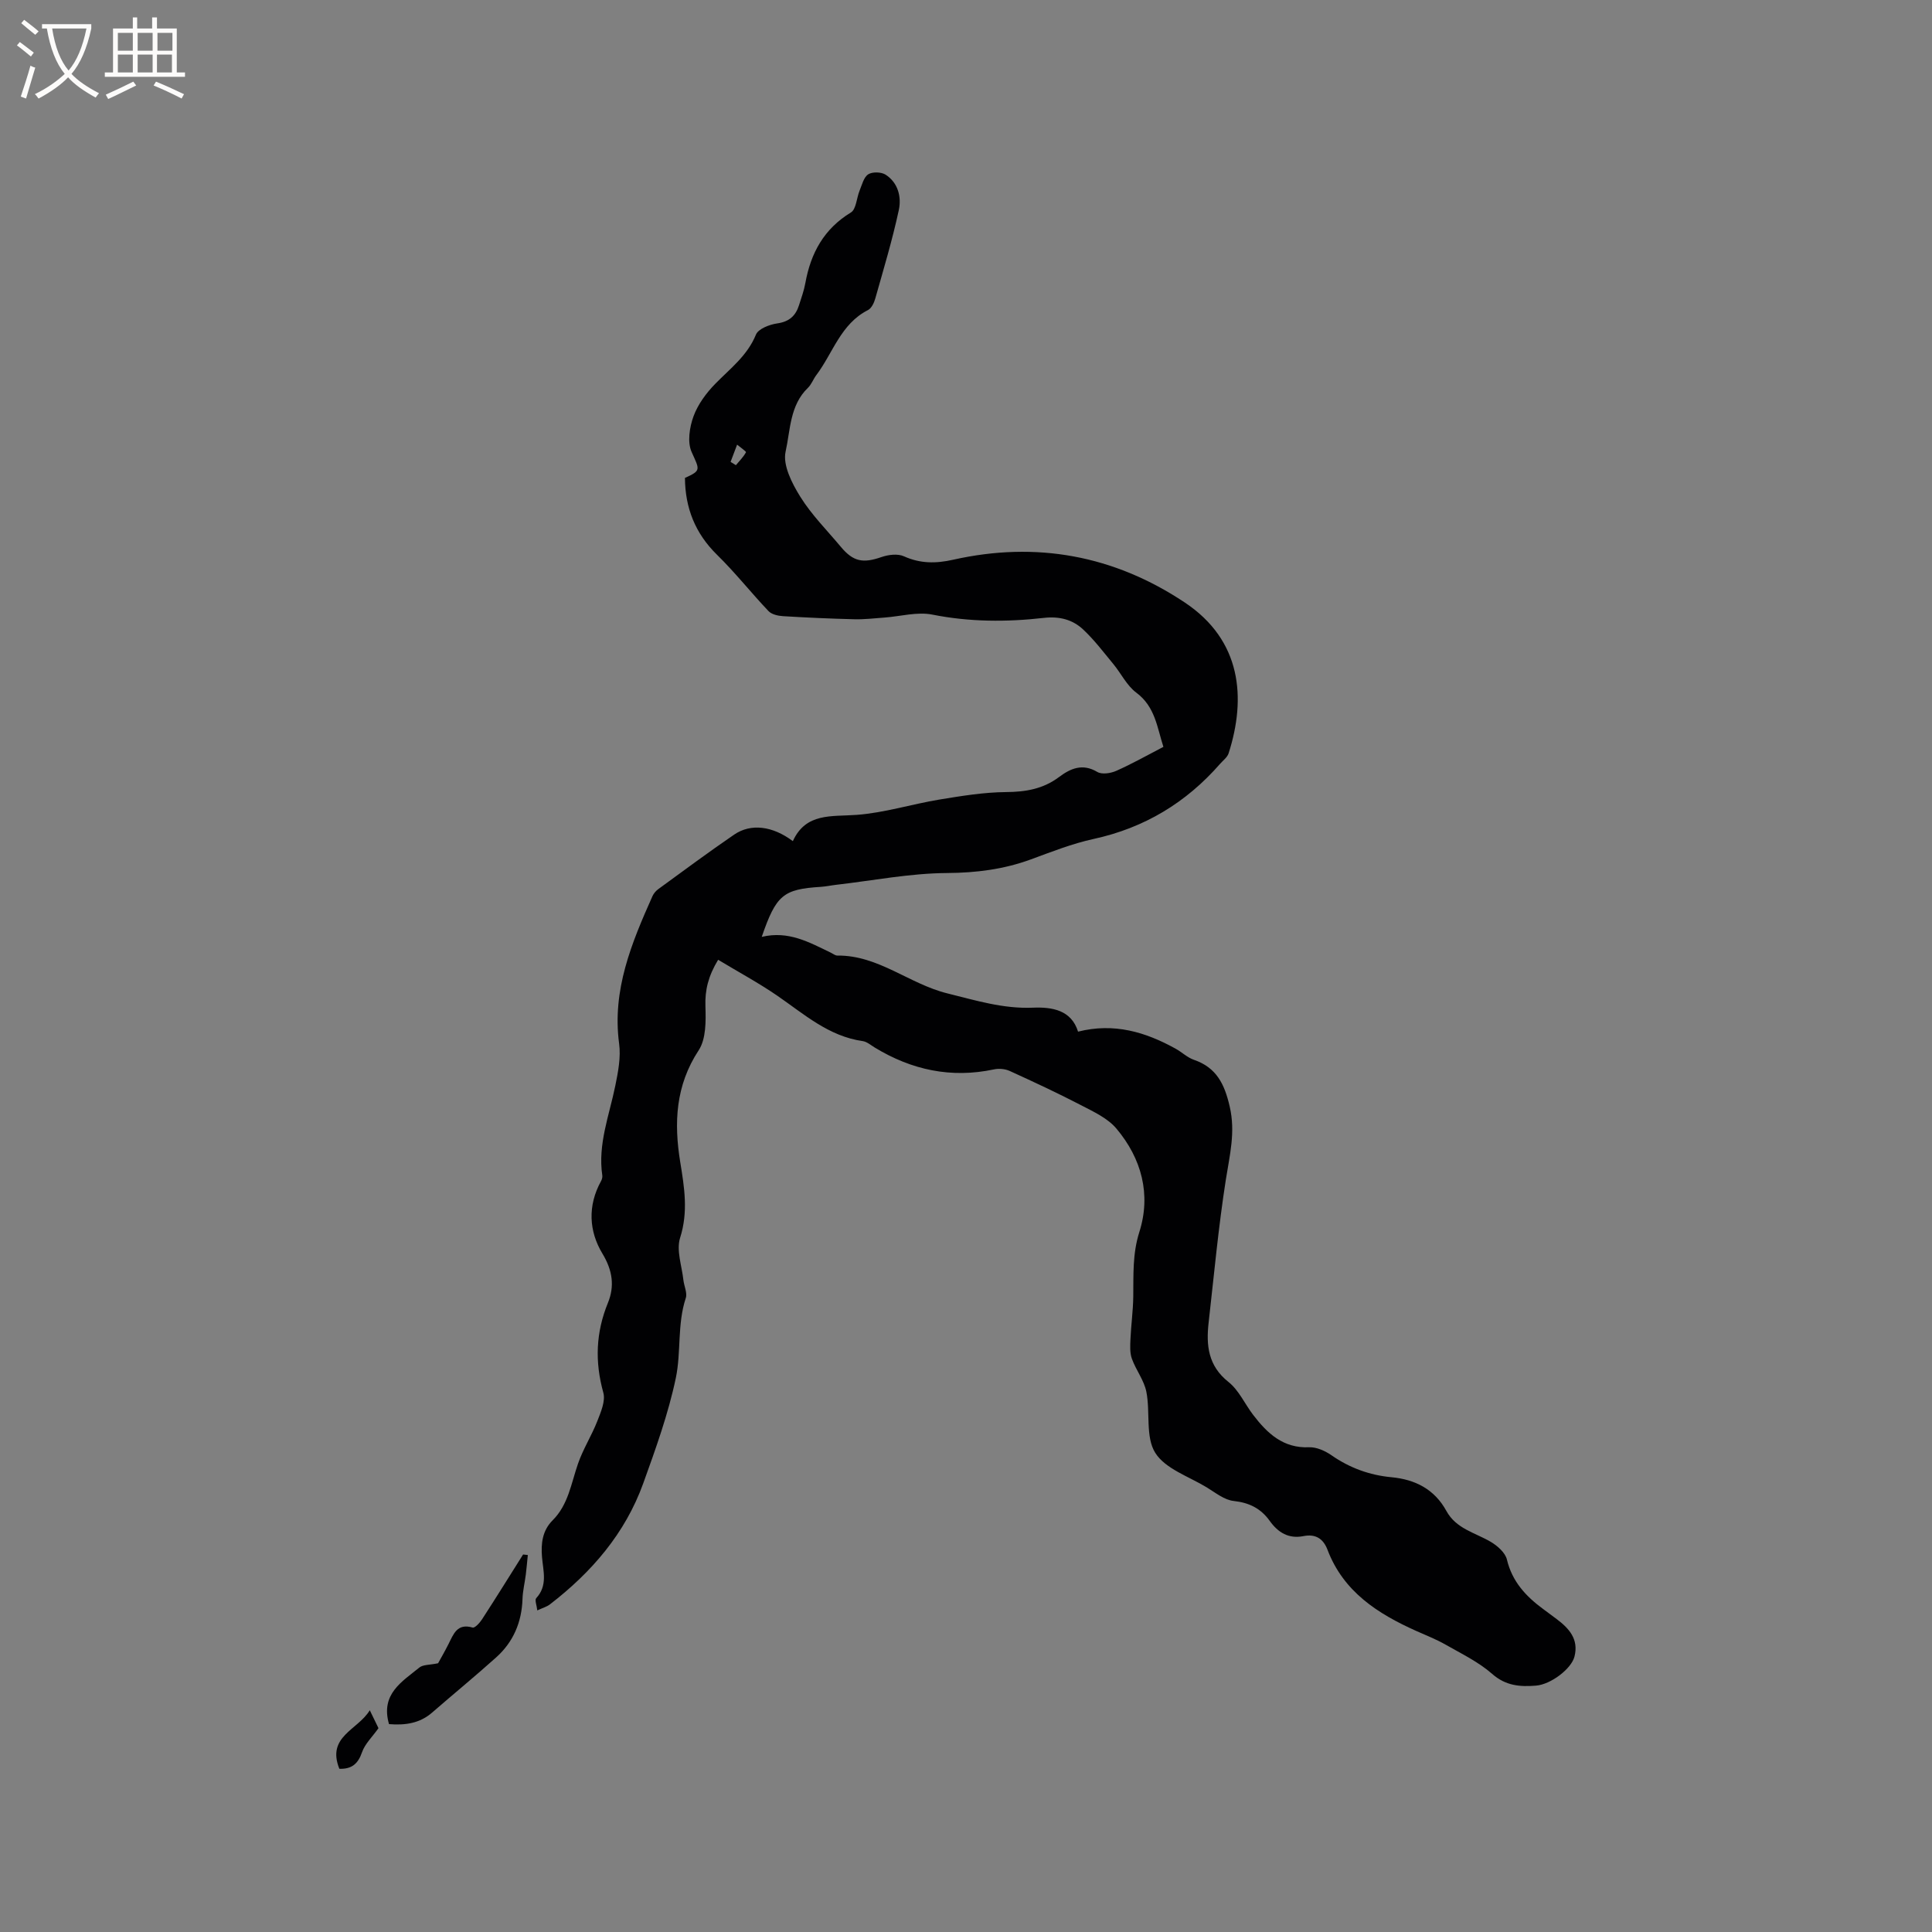 <svg enable-background="new 0 0 400 400" viewBox="0 0 400 400" xmlns="http://www.w3.org/2000/svg"><rect x="0" y="0" width="400" height="400" fill="#808080" stroke="none"/><g fill="#010103"><path d="m157.71 193.97c5.56-1.33 9.85 1.14 14.24 3.24.48.23.96.64 1.44.63 8.49-.08 14.88 5.89 22.75 7.83 5.87 1.45 11.53 3.21 17.69 2.96 4.02-.17 7.98.49 9.37 4.96 7.47-1.88 13.97.08 20.2 3.53 1.29.71 2.42 1.83 3.78 2.3 4.69 1.61 6.35 5.03 7.42 9.69 1.23 5.3-.01 10.05-.8 15.11-1.54 9.83-2.45 19.75-3.57 29.64-.53 4.69-.1 8.92 4.11 12.26 2.16 1.71 3.39 4.57 5.13 6.84 2.92 3.8 6.18 6.91 11.57 6.68 1.53-.06 3.32.75 4.63 1.66 3.76 2.61 7.86 4.11 12.38 4.54 4.95.46 8.95 2.49 11.41 6.99 2.01 3.69 5.95 4.49 9.18 6.39 1.39.82 3.01 2.24 3.35 3.67 1.09 4.57 3.93 7.61 7.5 10.24.94.69 1.88 1.39 2.81 2.09 2.58 1.94 4.59 4.17 3.68 7.75-.64 2.54-4.89 5.77-7.95 6.02-3.3.27-6.27.06-9.1-2.43-2.82-2.48-6.34-4.17-9.65-6.06-1.92-1.1-4.01-1.91-6.04-2.82-8-3.58-15.1-8.13-18.4-16.83-.88-2.31-2.49-3.3-4.94-2.82-3.1.62-5.29-.73-7.02-3.15-1.83-2.56-4.22-3.77-7.46-4.12-1.94-.21-3.78-1.72-5.57-2.81-3.71-2.26-8.59-3.84-10.67-7.16-2.06-3.29-1-8.42-1.84-12.64-.47-2.38-2.16-4.5-3-6.85-.44-1.23-.35-2.71-.29-4.06.13-2.93.54-5.85.58-8.77.06-4.5-.18-8.86 1.26-13.4 2.46-7.76.47-15.21-4.75-21.41-1.8-2.14-4.7-3.48-7.28-4.82-4.85-2.52-9.81-4.83-14.79-7.1-.96-.44-2.26-.56-3.3-.33-8.86 1.88-17.01.12-24.65-4.52-.81-.49-1.62-1.21-2.5-1.34-7.07-1-12.16-5.6-17.72-9.42-3.88-2.66-8.04-4.9-12.22-7.42-2.05 3.4-2.74 6.27-2.63 9.61.1 3.06.15 6.77-1.39 9.12-4.81 7.32-5.15 15.04-3.82 23.19.85 5.21 1.68 10.28-.03 15.64-.82 2.59.36 5.82.68 8.75.14 1.26.85 2.67.49 3.74-1.79 5.42-.93 11.17-2.06 16.55-1.56 7.42-4.17 14.66-6.75 21.82-3.74 10.36-10.69 18.4-19.33 25.05-.64.49-1.48.71-2.6 1.24-.11-1.05-.57-2.16-.22-2.54 2.4-2.59 1.45-5.57 1.2-8.47-.24-2.84.06-5.51 2.2-7.65 3.25-3.24 3.83-7.64 5.25-11.72 1.05-3.04 2.83-5.82 4-8.82.73-1.87 1.72-4.16 1.24-5.89-1.77-6.39-1.56-12.44.96-18.6 1.39-3.41.98-6.67-1.14-10.18-2.81-4.64-3.09-9.93-.3-15 .19-.34.32-.8.27-1.17-.96-6.49 1.45-12.47 2.7-18.63.58-2.84 1.16-5.87.78-8.69-1.48-11.1 2.58-20.82 6.91-30.53.25-.55.7-1.08 1.19-1.44 5.22-3.8 10.4-7.66 15.73-11.3 3.46-2.36 7.95-1.79 12.14 1.36 2.7-5.93 8-5.05 13.22-5.44 5.75-.43 11.39-2.22 17.12-3.17 4.57-.75 9.2-1.51 13.8-1.55 4.07-.03 7.67-.64 10.98-3.12 2.35-1.76 4.84-2.88 7.91-1.05.95.57 2.77.29 3.92-.22 3.27-1.45 6.4-3.22 9.77-4.97-1.3-4-1.69-8.31-5.62-11.23-1.96-1.46-3.13-3.96-4.74-5.91-2.01-2.43-3.93-4.98-6.22-7.13-2.21-2.09-4.95-2.8-8.19-2.43-7.69.87-15.36.85-23.06-.68-3.14-.63-6.61.37-9.92.61-2.07.15-4.14.4-6.2.35-4.94-.12-9.88-.34-14.81-.64-1.03-.06-2.34-.36-2.99-1.04-3.63-3.82-6.9-7.98-10.66-11.66-4.54-4.45-6.6-9.71-6.65-15.92 3.43-1.55 3.03-1.68 1.38-5.38-.91-2.03-.43-5.12.39-7.37.91-2.49 2.65-4.84 4.53-6.76 3.09-3.16 6.62-5.8 8.4-10.16.49-1.2 2.8-2.09 4.39-2.32 2.49-.35 3.83-1.56 4.53-3.78.48-1.51 1.03-3.02 1.31-4.58 1.12-6.2 3.84-11.21 9.43-14.61 1.11-.68 1.17-3.01 1.81-4.55.49-1.19.85-2.75 1.78-3.35.86-.55 2.69-.5 3.59.07 2.6 1.67 3.32 4.64 2.74 7.33-1.33 6.18-3.16 12.25-4.88 18.34-.25.88-.78 2-1.51 2.37-5.65 2.87-7.24 8.89-10.69 13.46-.64.84-1 1.93-1.75 2.65-3.75 3.61-3.62 8.76-4.61 13.2-.62 2.78 1.32 6.57 3.04 9.33 2.33 3.75 5.54 6.95 8.39 10.37 2.58 3.09 4.59 3.45 8.4 2.13 1.43-.5 3.39-.75 4.68-.16 3.39 1.53 6.63 1.5 10.16.71 17.22-3.87 33.3-.92 47.96 8.84 11.81 7.86 12.75 19.81 9.09 31.24-.27.83-1.15 1.47-1.77 2.18-7.03 8.04-15.67 13.26-26.19 15.55-4.42.96-8.71 2.66-12.98 4.23-5.63 2.06-11.31 2.78-17.36 2.82-7.66.05-15.31 1.56-22.96 2.44-1.05.12-2.09.35-3.14.42-7.8.49-9.27 1.66-12.26 10.36zm-6.45-98.34c.37.23.73.45 1.1.68.73-.88 1.56-1.7 2.09-2.68.08-.14-1.19-1.03-1.84-1.57-.45 1.19-.9 2.38-1.35 3.57z"/><path d="m80.54 356.96c-1.8-6.23 2.69-8.78 6.29-11.72.75-.61 2.09-.51 3.87-.88.42-.78 1.33-2.33 2.14-3.94 1.05-2.07 1.78-4.4 5.02-3.45.45.13 1.48-.99 1.95-1.72 2.88-4.44 5.67-8.93 8.49-13.41.33.04.65.07.98.11-.14 1.36-.25 2.72-.42 4.07-.21 1.68-.63 3.35-.68 5.03-.16 4.81-1.9 8.91-5.46 12.1-4.33 3.89-8.84 7.58-13.23 11.4-2.58 2.26-5.61 2.68-8.95 2.41z"/><path d="m70.26 366.21c-2.69-6.71 3.81-8.01 6.3-12.12.84 1.72 1.43 2.94 1.8 3.71-1.29 1.82-2.8 3.24-3.4 4.97-.82 2.37-2.09 3.52-4.7 3.44z"/></g><path d="m6.4 11.7c-1-.8-1.9-1.6-2.9-2.3l.6-.7c.9.7 1.9 1.4 2.9 2.2zm-2.1 8.3c.7-2.1 1.4-4.2 2-6.4.2.1.6.3 1 .4-.7 2.3-1.3 4.4-1.9 6.4zm3-12.8c-1.1-.9-2.1-1.7-2.9-2.4l.6-.7c1 .8 2 1.5 3 2.4zm1.4-1.3v-.9h10.2v.9c-.9 4.2-2.3 7.3-4.1 9.4 1.3 1.4 3.2 2.7 5.7 4-.2.2-.4.5-.7.9-2.5-1.4-4.4-2.7-5.7-4.2-1.4 1.5-3.5 3-6.1 4.4 0 0 0 0-.1-.1-.3-.4-.5-.7-.7-.8 2.7-1.3 4.7-2.8 6.2-4.2-1.8-2.2-3-5.3-3.7-9.4zm9.2 0h-7.1c.6 3.8 1.7 6.7 3.4 8.7 1.7-2 2.9-4.8 3.7-8.7z" fill="#fcfbfa"/><path d="m31.6 3.6h.9v2.3h4.1v9.1h1.7v.9h-16.6v-.9h1.7v-9.1h4.1v-2.3h.9v2.3h3.1v-2.3zm-4 13.3.6.8c-1.9.9-3.8 1.9-5.8 2.8-.2-.3-.3-.6-.5-.9 2-.9 3.9-1.8 5.7-2.7zm-3.2-10.1v3.7h3.1v-3.7zm0 4.5v3.7h3.1v-3.7zm4.1-4.5v3.7h3.1v-3.7zm0 4.5v3.7h3.1v-3.7zm9.1 9.1c-2.1-1.1-4.1-2-5.8-2.7l.5-.8c2.2.9 4.1 1.8 5.8 2.6zm-1.9-13.6h-3.1v3.7h3.1zm-3.2 4.5v3.7h3.1v-3.7z" fill="#fcfbfa"/></svg>